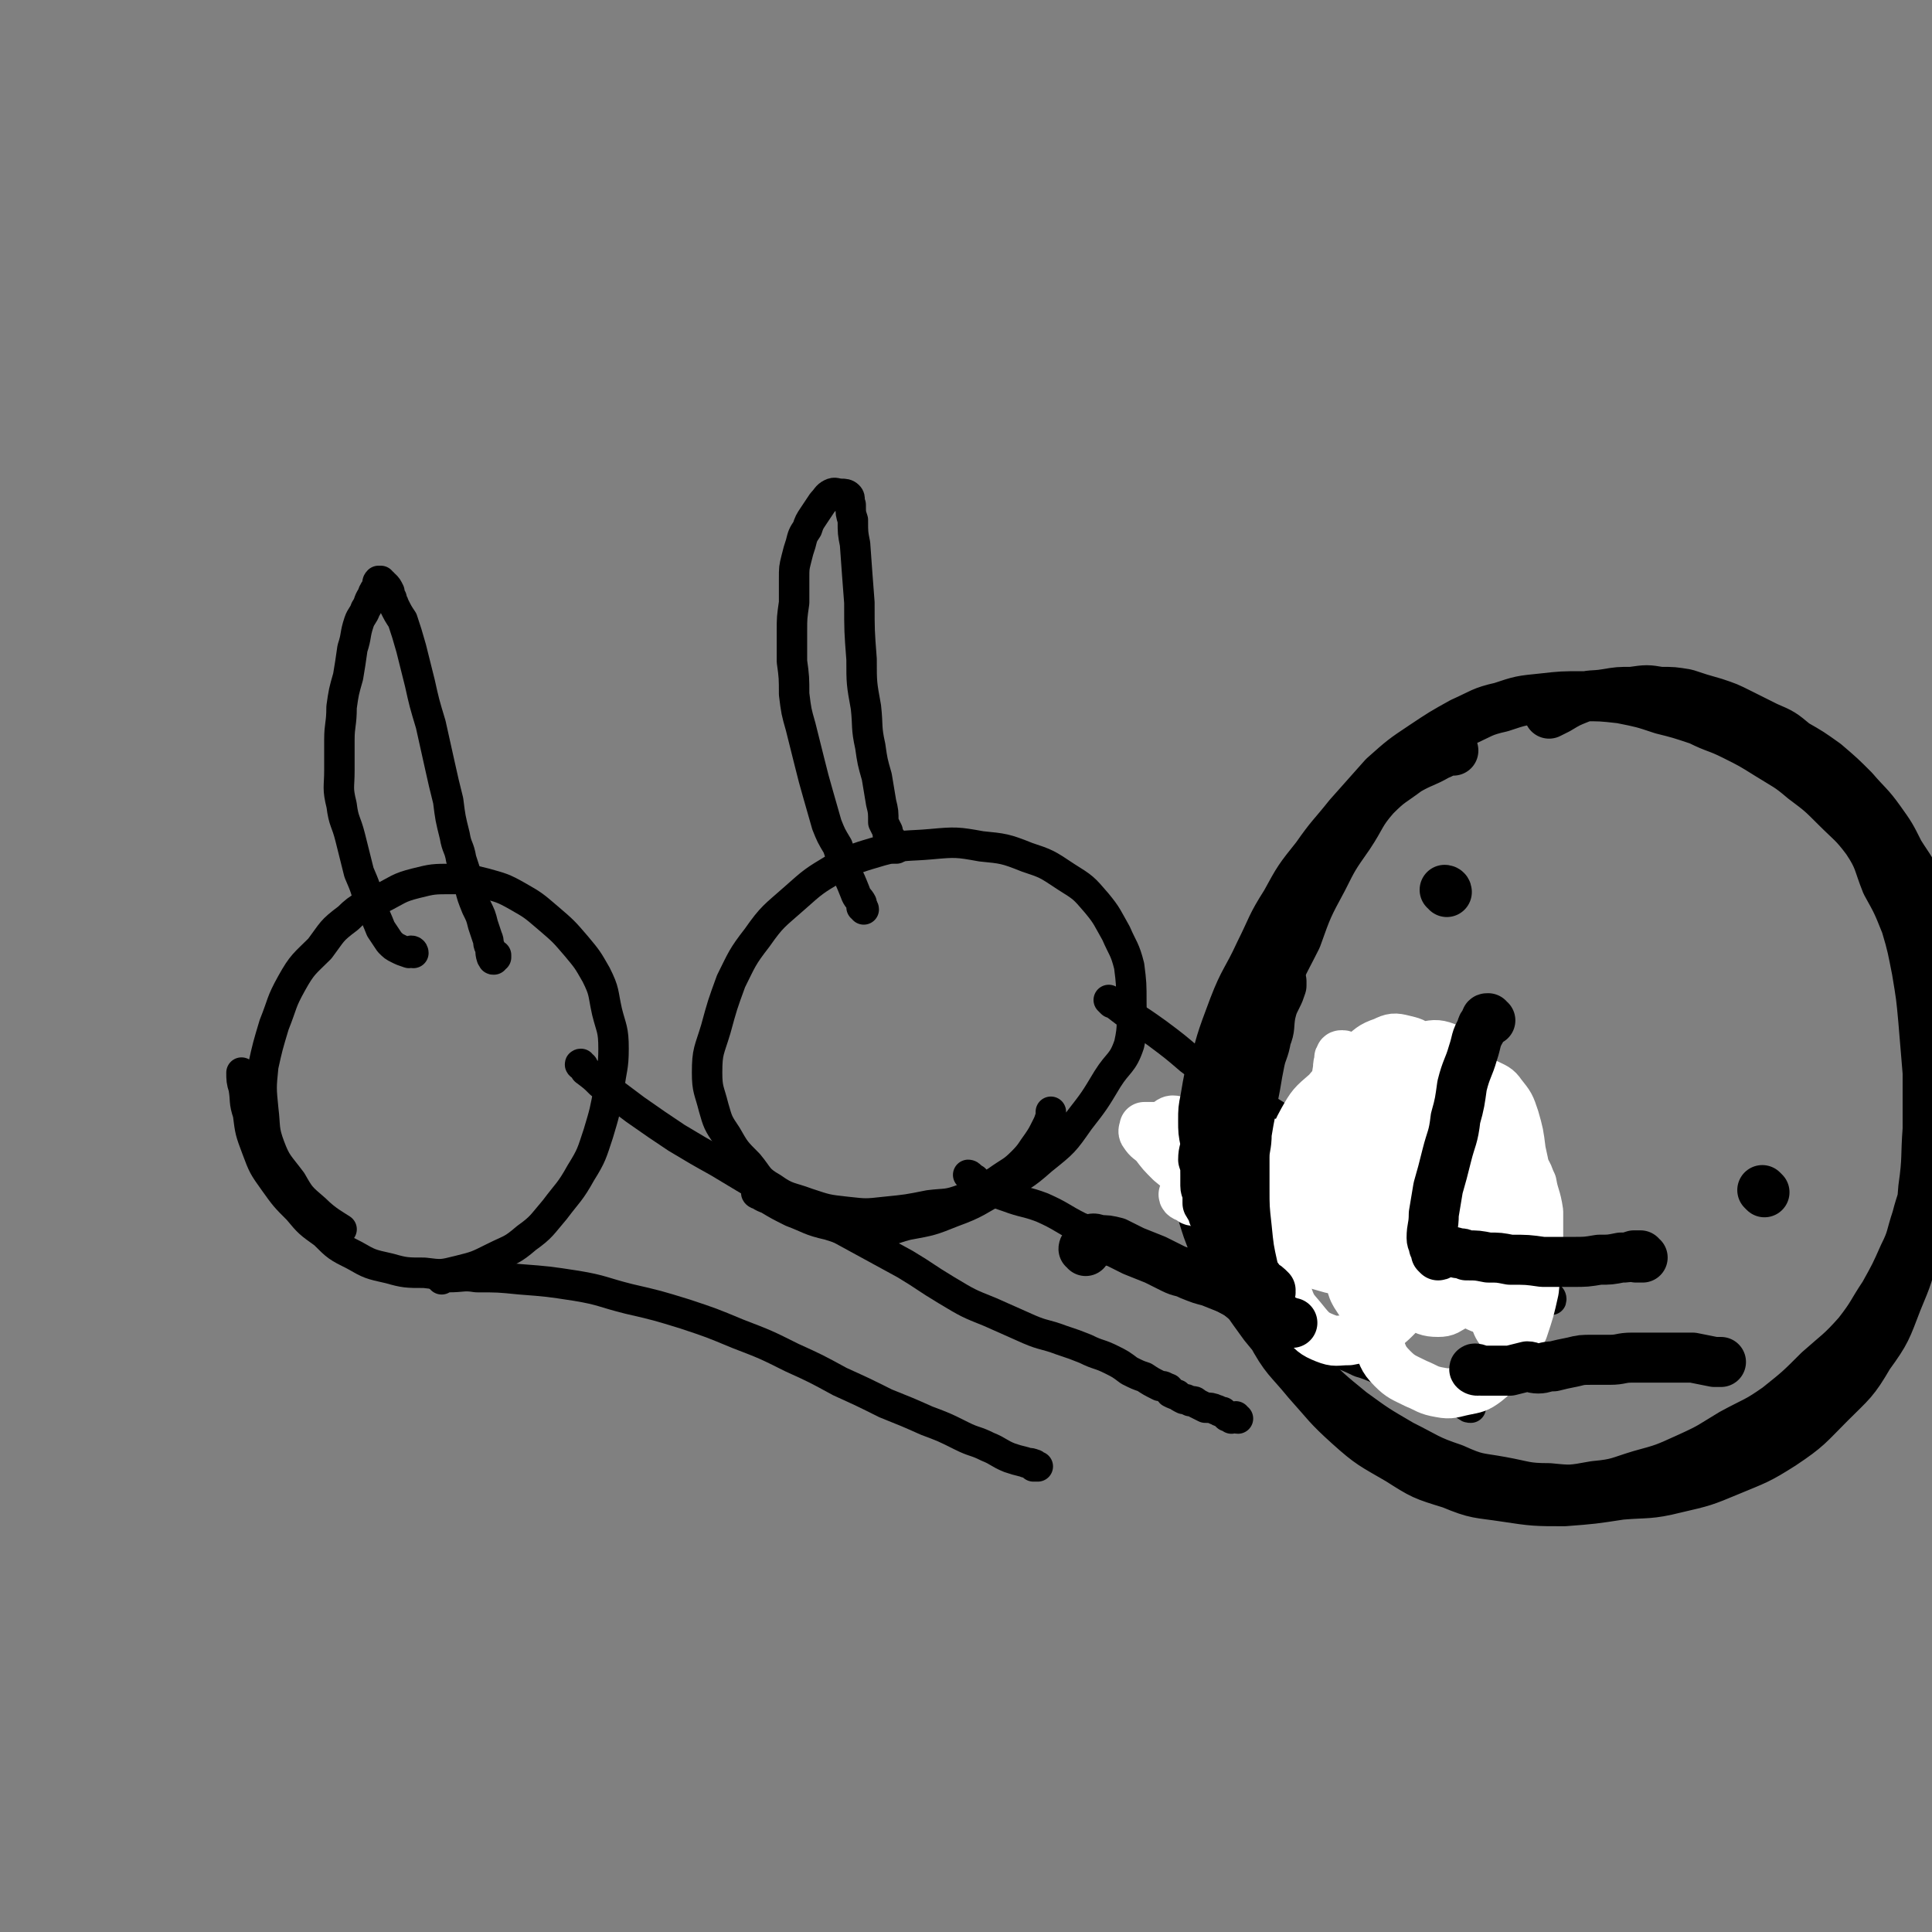 <svg viewBox='0 0 888 888' version='1.1' xmlns='http://www.w3.org/2000/svg' xmlns:xlink='http://www.w3.org/1999/xlink'><rect x="0" y="0" width="888" height="888" fill="#808080" stroke="none"/><g fill='none' stroke='#000000' stroke-width='14' stroke-linecap='round' stroke-linejoin='round'><path d='M349,549c-1,0 -2,-1 -1,-1 1,1 2,2 5,3 5,3 5,3 11,6 8,3 8,4 17,6 9,3 9,3 18,3 9,1 10,-1 18,-3 11,-2 11,-2 21,-6 11,-4 11,-5 22,-11 10,-6 10,-5 19,-13 10,-8 10,-8 17,-18 7,-9 7,-9 13,-19 5,-8 7,-7 10,-16 2,-9 1,-10 1,-19 0,-9 0,-9 -1,-17 -2,-8 -3,-8 -6,-15 -4,-7 -4,-8 -9,-14 -6,-7 -6,-7 -14,-12 -9,-6 -9,-6 -18,-9 -10,-4 -11,-4 -21,-5 -11,-2 -12,-2 -23,-1 -11,1 -12,0 -23,3 -10,3 -11,3 -21,8 -10,6 -10,6 -19,14 -9,8 -10,8 -17,18 -7,9 -7,10 -12,20 -4,11 -4,11 -7,22 -3,10 -4,10 -4,20 0,8 1,8 3,16 2,7 2,7 6,13 4,7 4,7 10,13 5,6 4,7 11,11 7,5 8,4 16,7 9,3 9,3 18,4 9,1 9,1 18,0 10,-1 10,-1 20,-3 8,-1 8,0 16,-3 8,-3 8,-4 15,-8 7,-5 7,-4 12,-9 4,-4 4,-5 7,-9 2,-3 2,-3 4,-7 1,-2 1,-2 2,-5 0,-1 0,-2 0,-2 '/><path d='M397,418c0,0 0,-1 -1,-1 0,-1 0,-1 0,-2 -1,-2 -2,-2 -3,-5 -2,-5 -2,-5 -4,-9 -2,-6 -2,-6 -4,-12 -3,-5 -3,-5 -5,-10 -2,-7 -2,-7 -4,-14 -2,-7 -2,-7 -4,-15 -2,-8 -2,-8 -4,-16 -2,-7 -2,-7 -3,-15 0,-7 0,-8 -1,-15 0,-7 0,-7 0,-14 0,-6 0,-6 1,-13 0,-5 0,-5 0,-11 0,-5 0,-5 1,-9 1,-4 1,-4 2,-7 1,-4 1,-4 3,-7 1,-3 1,-3 3,-6 2,-3 2,-3 4,-6 2,-2 2,-3 4,-4 2,-1 2,0 5,0 1,0 2,0 3,1 1,1 0,2 1,4 0,4 0,4 1,7 0,6 0,6 1,11 1,14 1,14 2,27 0,13 0,13 1,26 0,11 0,11 2,22 1,9 0,9 2,18 1,7 1,7 3,14 1,6 1,6 2,12 1,4 1,4 1,9 1,2 1,2 2,4 0,2 0,2 1,3 0,0 0,0 0,0 1,1 1,1 1,2 1,0 0,0 0,0 1,1 1,1 1,1 0,1 0,1 0,1 0,0 0,1 0,1 0,0 0,0 1,0 '/><path d='M112,494c0,0 -1,-1 -1,-1 0,3 0,4 1,7 1,6 0,6 2,12 1,8 1,8 4,16 3,8 3,8 8,15 5,7 5,7 11,13 5,6 5,6 12,11 6,6 6,6 14,10 7,4 7,4 16,6 7,2 8,2 16,2 8,1 8,1 16,-1 8,-2 8,-2 16,-6 8,-4 8,-3 15,-9 7,-5 7,-6 13,-13 6,-8 7,-8 12,-17 5,-8 5,-9 8,-18 3,-10 3,-10 5,-21 1,-9 2,-9 2,-18 0,-9 -1,-9 -3,-17 -2,-9 -1,-9 -5,-17 -4,-7 -4,-7 -9,-13 -6,-7 -6,-7 -13,-13 -7,-6 -7,-6 -14,-10 -7,-4 -8,-4 -15,-6 -8,-2 -8,-2 -15,-2 -9,0 -9,0 -17,2 -8,2 -8,3 -16,7 -8,4 -9,3 -15,9 -8,6 -7,6 -13,14 -7,7 -8,7 -13,16 -5,9 -4,9 -8,19 -3,10 -3,10 -5,19 -1,10 -1,10 0,20 1,8 0,9 3,17 3,8 4,8 10,16 4,7 4,7 11,13 5,5 9,7 12,9 '/><path d='M190,438c0,0 0,-1 -1,-1 0,0 0,1 -1,1 -3,-1 -3,-1 -5,-2 -2,-1 -2,-1 -4,-3 -2,-3 -2,-3 -4,-6 -2,-5 -2,-5 -5,-11 -2,-8 -2,-8 -5,-15 -2,-8 -2,-8 -4,-16 -2,-8 -3,-7 -4,-15 -2,-8 -1,-8 -1,-16 0,-7 0,-7 0,-14 0,-7 1,-7 1,-15 1,-7 1,-7 3,-14 1,-6 1,-6 2,-13 2,-6 1,-6 3,-12 1,-3 2,-3 3,-6 2,-3 1,-3 3,-6 1,-3 1,-2 2,-4 1,-2 0,-2 1,-3 0,0 1,0 1,0 0,0 0,1 1,1 0,1 0,1 1,1 1,1 1,1 2,3 0,1 0,2 1,3 0,2 1,2 1,3 2,4 2,4 4,7 2,6 2,6 4,13 2,8 2,8 4,16 2,9 2,9 5,19 2,9 2,9 4,18 2,9 2,9 4,17 1,8 1,8 3,16 1,6 2,5 3,11 2,6 2,6 4,13 1,4 1,4 3,9 2,4 2,4 3,8 1,3 1,3 2,6 1,2 0,2 1,4 1,2 0,2 1,5 0,0 0,0 1,0 0,1 -1,1 0,1 0,0 0,-1 1,-1 0,0 0,-1 0,-1 '/><path d='M446,541c0,0 -1,-1 -1,-1 1,0 1,1 3,2 1,2 1,2 3,3 6,3 6,3 12,5 8,3 8,2 16,5 9,4 9,5 17,9 10,4 10,4 19,9 9,4 9,4 18,9 10,5 10,4 20,9 10,5 9,6 19,10 9,5 10,5 19,10 9,4 9,4 18,8 8,4 8,3 16,7 7,2 7,3 14,5 6,3 6,3 12,5 5,2 5,2 10,4 3,1 3,2 6,3 2,1 2,1 5,2 1,0 1,1 2,1 1,1 1,1 2,1 0,0 0,0 0,0 '/><path d='M511,461c-1,-1 -2,-2 -1,-1 2,1 3,2 7,5 8,5 8,5 15,10 8,6 8,6 15,12 8,6 8,6 16,11 8,5 8,5 16,10 8,5 8,5 16,10 10,6 10,6 19,12 10,6 10,6 19,12 9,6 8,6 17,12 8,5 8,5 16,11 7,5 7,5 14,10 6,4 6,4 12,8 5,3 5,2 10,5 3,2 3,2 6,5 2,1 2,1 4,3 1,0 1,1 1,1 0,1 0,0 -1,0 -1,0 -1,0 -3,0 -1,0 -1,0 -1,0 '/><path d='M203,588c0,0 -1,-1 -1,-1 1,0 2,0 4,0 7,0 7,-1 13,0 10,0 10,0 20,1 13,1 13,1 26,3 12,2 12,3 24,6 13,3 13,3 26,7 12,4 12,4 24,9 13,5 13,5 25,11 11,5 11,5 22,11 11,5 11,5 21,10 10,4 10,4 19,8 8,3 8,3 16,7 6,3 6,2 12,5 5,2 5,3 10,5 3,1 3,1 7,2 2,1 2,0 4,1 1,0 1,1 2,1 0,0 -1,0 -1,0 -1,0 -1,0 -1,0 '/><path d='M268,490c-1,0 -2,-1 -1,-1 0,0 1,1 2,3 4,3 4,3 7,6 8,6 8,6 16,12 10,7 10,7 19,13 10,6 10,6 19,11 10,6 10,6 20,12 11,6 11,5 22,11 11,6 11,6 22,12 11,6 11,6 22,12 10,6 9,6 19,12 10,6 10,6 20,10 9,4 9,4 18,8 7,3 7,2 15,5 6,2 6,2 11,4 6,3 6,2 12,5 4,2 4,2 8,5 4,2 4,2 7,3 3,2 3,2 7,4 1,0 2,0 3,1 2,0 1,1 2,2 2,1 2,1 3,1 1,1 1,1 3,2 1,0 1,0 3,1 2,0 2,0 3,1 2,1 2,1 4,2 2,0 3,0 5,1 1,0 1,1 3,1 1,1 1,1 2,2 1,0 1,0 2,1 1,0 1,-1 2,-1 0,0 0,1 1,1 '/></g>
<g fill='none' stroke='#000000' stroke-width='23' stroke-linecap='round' stroke-linejoin='round'><path d='M668,345c0,0 0,-1 -1,-1 -3,1 -3,2 -6,3 -7,4 -7,3 -14,7 -8,6 -8,5 -15,12 -7,8 -6,9 -12,18 -7,10 -7,10 -12,20 -7,13 -7,13 -12,27 -7,14 -8,14 -12,29 -6,15 -5,15 -8,31 -4,17 -3,17 -6,34 -2,16 -4,16 -3,32 1,15 3,15 7,30 4,13 3,14 10,25 7,13 8,12 17,23 9,10 9,11 19,20 10,9 11,9 23,16 11,7 11,7 24,11 12,5 12,4 25,6 13,2 14,2 27,2 13,-1 13,-1 26,-3 12,-1 13,0 25,-3 13,-3 13,-3 25,-8 12,-5 13,-5 24,-12 12,-8 12,-9 22,-19 10,-10 11,-10 18,-22 8,-11 8,-12 13,-25 5,-12 5,-12 8,-25 3,-14 3,-14 4,-27 2,-14 1,-14 2,-27 0,-13 0,-13 0,-26 -1,-12 -1,-12 -2,-24 -1,-11 -1,-11 -3,-23 -2,-10 -2,-11 -5,-21 -4,-10 -4,-10 -9,-19 -4,-10 -3,-11 -9,-20 -6,-8 -7,-8 -14,-15 -7,-7 -7,-7 -15,-13 -7,-6 -8,-6 -16,-11 -8,-5 -8,-5 -16,-9 -8,-4 -8,-3 -16,-7 -9,-3 -9,-3 -17,-5 -9,-3 -9,-3 -19,-5 -9,-1 -9,-1 -18,-1 -9,0 -9,0 -18,1 -10,1 -10,1 -19,4 -9,2 -9,3 -18,7 -9,5 -9,5 -18,11 -9,6 -9,6 -18,14 -8,9 -8,9 -16,18 -8,10 -8,9 -15,19 -8,10 -8,10 -14,21 -7,11 -6,11 -12,23 -6,13 -7,12 -12,25 -6,16 -6,16 -10,33 -4,14 -4,14 -6,29 -1,10 -1,10 0,21 1,9 1,10 4,19 4,11 5,11 11,21 7,12 7,12 15,23 9,11 9,11 19,21 10,10 10,10 21,19 11,8 11,8 23,15 12,6 12,7 24,11 11,5 11,4 22,6 11,2 11,3 22,3 10,1 10,1 21,-1 11,-1 11,-2 21,-5 11,-3 11,-3 22,-8 11,-5 10,-5 20,-11 11,-6 11,-5 21,-12 10,-8 10,-8 19,-17 9,-8 10,-8 18,-17 7,-9 6,-9 12,-18 5,-9 5,-9 9,-18 4,-8 3,-8 6,-17 2,-8 3,-8 4,-17 2,-8 2,-8 3,-17 1,-9 0,-9 1,-18 0,-7 0,-7 1,-15 0,-8 0,-8 0,-17 -1,-8 -1,-8 -1,-15 -1,-8 0,-8 -1,-16 -1,-9 -2,-9 -3,-18 -2,-9 -1,-9 -3,-18 -3,-9 -4,-9 -9,-17 -4,-8 -4,-8 -9,-15 -5,-7 -6,-7 -12,-14 -6,-6 -6,-6 -13,-12 -7,-5 -7,-5 -14,-9 -6,-5 -6,-5 -13,-8 -6,-3 -6,-3 -12,-6 -6,-3 -6,-3 -12,-5 -7,-2 -7,-2 -13,-4 -6,-1 -6,-1 -12,-1 -6,-1 -6,-1 -13,0 -6,0 -6,0 -12,1 -6,1 -7,0 -12,2 -5,2 -5,2 -10,5 -2,1 -4,2 -4,2 '/></g>
<g fill='none' stroke='#FFFFFF' stroke-width='23' stroke-linecap='round' stroke-linejoin='round'><path d='M670,489c0,0 0,-1 -1,-1 -1,0 -1,0 -3,1 -6,0 -6,0 -11,1 -6,2 -7,1 -11,5 -6,6 -5,8 -8,16 -4,9 -4,9 -7,20 -2,13 -2,13 -3,26 -1,13 -2,13 -1,25 0,11 0,11 2,21 2,7 2,7 6,14 3,6 2,7 7,12 4,4 5,4 11,7 5,2 5,3 11,4 5,1 6,0 11,-1 5,-1 6,-1 10,-4 5,-4 5,-5 9,-11 4,-6 5,-6 8,-13 3,-9 3,-9 5,-18 1,-10 1,-10 2,-20 0,-8 0,-8 0,-16 -1,-7 -2,-7 -3,-13 -2,-4 -1,-4 -4,-7 -2,-3 -3,-3 -6,-5 -4,-1 -4,-2 -7,-3 -2,-1 -2,0 -4,-1 -1,0 -1,0 -1,0 0,1 1,1 1,2 1,1 1,1 1,2 1,1 1,1 2,2 1,1 1,1 2,1 2,1 2,1 3,2 1,1 1,1 2,1 0,1 1,1 1,2 0,0 0,0 0,1 -1,2 -1,2 -1,3 -2,5 -2,5 -3,10 -3,8 -3,8 -4,16 -2,9 -2,9 -1,19 0,8 0,8 2,16 1,4 1,4 3,7 2,2 3,2 5,2 1,0 1,-1 2,-1 1,-1 1,-1 2,-3 0,-2 0,-3 0,-6 0,-6 1,-6 0,-13 -1,-10 -1,-10 -3,-20 -1,-11 -1,-11 -3,-22 -2,-10 -1,-10 -4,-20 -3,-7 -4,-7 -8,-14 -3,-6 -3,-6 -7,-10 -3,-3 -4,-3 -8,-5 -4,-1 -5,-2 -9,-1 -6,1 -7,1 -12,4 -6,4 -7,4 -11,10 -6,7 -5,8 -9,17 -4,9 -4,9 -6,18 -2,10 -3,10 -3,19 0,7 1,7 3,15 1,5 1,5 3,11 1,2 1,2 3,5 2,1 2,2 4,2 1,0 0,-1 1,-3 1,-2 1,-2 1,-4 0,-4 0,-4 0,-8 0,-6 0,-6 0,-11 0,-4 0,-4 1,-9 0,-3 -1,-3 0,-6 0,-2 0,-2 1,-4 0,-1 0,-1 1,-3 0,-1 1,-2 1,-2 0,0 -1,1 0,2 0,1 0,1 0,1 1,1 1,1 2,2 1,1 0,1 1,2 1,1 1,1 1,2 0,1 0,1 0,2 0,0 0,0 0,1 0,1 0,1 0,1 -1,1 -1,1 -2,3 -1,1 -1,1 -2,2 -1,0 -1,0 -2,0 0,0 0,1 0,1 0,0 -1,0 -1,0 -1,0 -1,0 -2,0 -3,0 -3,0 -5,0 -2,0 -2,-1 -4,-1 -3,-1 -3,0 -6,-1 -4,-1 -4,-1 -8,-3 -5,-1 -5,-1 -9,-3 -6,-2 -6,-2 -12,-5 -5,-2 -5,-2 -11,-4 -5,-2 -4,-3 -9,-5 -5,-3 -5,-2 -10,-5 -4,-2 -4,-2 -8,-4 -3,-2 -3,-2 -6,-4 -1,-1 -1,-1 -3,-2 0,0 -1,0 0,0 0,1 1,1 2,2 2,1 1,2 3,3 7,3 7,3 14,5 10,3 10,3 20,6 10,3 10,3 20,6 10,3 10,3 20,5 7,2 7,2 14,4 4,1 4,1 9,2 0,0 0,1 1,1 0,0 0,0 0,1 -1,0 -1,0 -2,0 -7,0 -7,0 -14,0 -10,-1 -10,-1 -20,-3 -10,-2 -10,-3 -21,-6 -9,-3 -9,-3 -18,-7 -8,-3 -8,-3 -16,-8 -7,-4 -7,-4 -13,-9 -4,-4 -4,-4 -7,-8 -3,-3 -3,-2 -5,-5 -1,-1 0,-2 0,-3 0,0 0,0 1,0 1,0 1,0 2,0 2,0 2,0 5,0 3,0 3,0 7,1 5,1 5,1 10,3 6,2 6,2 11,4 7,4 7,5 14,9 6,5 6,6 12,9 6,4 7,3 13,6 6,2 6,3 13,5 4,2 4,2 9,3 3,1 3,2 7,2 1,0 1,-1 3,-1 0,-1 1,-1 0,-1 0,-1 0,-1 -1,-3 -2,-2 -2,-2 -5,-4 -5,-4 -5,-4 -10,-8 -5,-4 -5,-4 -10,-7 -5,-3 -5,-3 -10,-5 -5,-3 -5,-3 -10,-5 -6,-1 -6,-1 -11,-2 -5,-1 -5,-1 -11,-3 -5,-1 -5,-2 -10,-3 -5,-1 -5,-1 -11,-2 -2,0 -3,-1 -5,-1 -1,0 -2,1 -3,2 0,0 0,1 0,1 1,1 1,1 2,2 0,1 0,1 1,3 2,4 2,4 4,8 3,6 3,6 7,12 5,6 5,6 11,12 5,5 5,5 11,10 6,4 6,5 12,8 6,4 7,3 14,6 7,2 7,2 14,4 6,1 6,1 12,1 6,1 6,1 11,2 2,0 2,-1 4,-1 2,-1 2,-1 4,-1 0,-1 0,-1 0,-1 0,-1 0,0 -1,-1 -4,-2 -4,-2 -8,-4 -7,-3 -7,-4 -13,-7 -8,-3 -8,-3 -16,-7 -6,-2 -6,-2 -13,-4 -6,-3 -6,-3 -12,-5 -6,-1 -6,-1 -12,-2 -4,-1 -5,0 -9,-1 -4,-1 -4,-1 -8,-2 -2,0 -2,-1 -4,-1 -2,0 -3,0 -3,0 0,1 1,1 3,2 1,1 1,1 3,1 2,1 2,1 4,2 5,2 5,2 9,4 6,2 6,2 12,5 7,2 10,4 14,5 '/><path d='M667,509c0,-1 0,-1 -1,-1 0,-1 0,0 0,0 -4,0 -4,-1 -8,-1 -5,-1 -5,-1 -10,-1 -5,-1 -6,-1 -10,0 -3,0 -3,2 -6,3 -3,2 -3,2 -6,4 -5,3 -4,3 -9,6 -4,4 -5,4 -8,8 -5,5 -5,6 -8,12 -4,6 -4,6 -7,13 -3,6 -3,6 -4,12 -2,4 -2,5 -2,9 0,1 0,2 2,3 1,0 1,0 3,-1 1,-1 2,-1 3,-3 3,-5 3,-6 6,-12 3,-7 3,-8 5,-16 3,-9 3,-9 5,-19 2,-9 3,-9 5,-18 1,-7 1,-7 2,-13 0,-4 0,-4 0,-7 0,-1 -1,-2 -2,-2 -1,0 -1,0 -1,1 -1,0 0,1 0,2 -1,1 -1,1 -1,3 -1,6 -1,6 -2,13 -1,8 -3,8 -2,17 0,9 1,9 3,19 2,9 1,10 5,18 4,8 4,8 9,15 5,7 5,8 11,12 5,4 6,4 11,5 6,1 6,1 12,0 4,0 6,0 9,-3 4,-4 3,-5 6,-11 2,-6 2,-6 4,-13 2,-7 2,-7 2,-15 1,-7 1,-7 0,-13 -1,-7 -2,-6 -4,-12 -1,-5 -1,-5 -3,-9 -2,-3 -2,-3 -5,-6 -2,-2 -2,-3 -5,-3 -2,-1 -2,0 -4,1 -3,2 -4,2 -5,5 -3,6 -4,6 -4,12 -2,9 -1,10 0,19 0,9 0,9 3,18 2,10 2,10 7,20 3,6 2,7 7,13 3,4 4,4 8,7 4,2 5,2 9,2 3,0 4,-1 6,-3 4,-2 4,-1 6,-5 3,-5 2,-6 3,-12 1,-8 1,-8 1,-17 0,-8 0,-8 -1,-17 -1,-10 -1,-10 -3,-19 -1,-8 -1,-8 -3,-15 -2,-6 -2,-6 -6,-11 -2,-3 -3,-3 -7,-5 -4,-2 -4,-2 -8,-3 -4,0 -4,0 -8,1 -6,2 -6,1 -11,5 -5,4 -6,4 -10,11 -5,7 -4,7 -7,16 -3,9 -3,9 -5,18 -1,10 -2,10 -2,20 1,8 1,8 4,15 2,7 2,7 6,12 4,4 4,4 9,7 4,2 5,3 10,3 4,0 4,-1 8,-3 4,-2 5,-2 6,-5 3,-7 2,-7 4,-14 2,-9 2,-9 2,-18 1,-9 0,-9 0,-19 -1,-9 -1,-9 -2,-18 -1,-7 -1,-7 -4,-14 -2,-6 -2,-6 -5,-11 -3,-3 -3,-4 -7,-6 -3,-2 -3,-2 -7,-3 -4,-1 -4,-1 -8,-2 -3,0 -3,0 -6,1 -4,1 -4,2 -7,3 -4,3 -4,2 -8,6 -4,4 -5,4 -8,9 -3,6 -3,6 -4,13 -2,7 -3,7 -3,15 -1,9 -1,10 0,19 1,9 1,9 4,19 3,7 3,8 8,14 4,5 5,5 11,8 5,3 6,4 11,4 5,0 6,-1 10,-4 6,-3 7,-3 10,-8 5,-7 5,-8 8,-16 3,-9 3,-9 5,-19 2,-11 2,-11 2,-22 1,-10 1,-10 0,-20 -1,-7 -1,-7 -3,-14 -2,-6 -1,-6 -4,-11 -3,-4 -4,-4 -8,-5 -5,-2 -6,-2 -11,-1 -6,1 -7,1 -12,3 -6,3 -7,3 -12,8 -6,5 -6,5 -10,11 -5,7 -4,8 -7,16 -2,7 -3,7 -3,15 0,5 1,6 3,11 2,6 2,7 7,12 4,4 5,4 11,7 4,2 5,2 10,2 5,-1 6,0 10,-3 5,-4 5,-5 8,-10 3,-5 4,-5 6,-11 2,-6 2,-6 3,-13 1,-7 1,-7 1,-14 -1,-7 -1,-7 -3,-14 -2,-6 -2,-7 -5,-12 -3,-4 -4,-4 -9,-7 -3,-3 -4,-3 -8,-4 -4,-1 -5,-1 -9,1 -6,2 -6,3 -11,7 -6,5 -6,5 -11,12 -4,6 -4,7 -6,14 -2,8 -3,8 -3,16 -1,9 0,9 1,18 2,8 1,8 3,16 3,7 4,8 8,14 4,5 4,6 9,10 3,2 4,2 8,3 4,1 4,1 8,1 2,0 2,0 5,-1 2,-2 2,-2 4,-5 2,-4 2,-5 3,-10 2,-9 2,-10 1,-20 0,-11 0,-11 -1,-22 -2,-10 -2,-10 -5,-19 -2,-8 -1,-8 -5,-14 -2,-4 -2,-4 -6,-6 -3,-2 -4,-3 -7,-2 -5,0 -6,0 -11,3 -5,3 -6,3 -10,8 -7,6 -7,6 -11,13 -5,9 -4,10 -7,20 -3,11 -3,11 -4,22 -1,10 -1,10 0,20 1,10 1,10 4,19 2,6 3,6 7,11 4,5 5,6 10,8 5,2 5,1 11,1 5,-1 6,-1 11,-3 5,-3 6,-3 10,-7 5,-5 5,-5 9,-10 5,-6 6,-5 10,-11 4,-7 4,-7 7,-14 3,-6 3,-6 6,-12 1,-4 2,-4 2,-9 1,-3 1,-3 1,-7 0,-3 0,-3 -1,-6 -1,-2 -2,-2 -3,-5 -2,-2 -2,-2 -4,-4 -1,-1 -1,-1 -2,-2 -1,0 -1,0 -1,0 '/></g>
<g fill='none' stroke='#000000' stroke-width='23' stroke-linecap='round' stroke-linejoin='round'><path d='M499,575c0,-1 -1,-1 -1,-1 0,-1 1,-1 1,-1 1,-2 0,-3 2,-3 1,-1 2,-1 4,0 4,0 4,0 8,1 4,2 4,2 8,4 5,2 5,2 10,4 4,2 4,2 8,4 4,2 4,1 8,3 5,2 5,2 9,3 5,2 5,2 10,4 4,2 3,2 7,5 4,1 3,1 7,3 2,2 3,1 5,3 2,1 2,1 4,2 2,1 2,1 4,2 0,0 0,0 1,0 '/><path d='M584,594c0,0 -1,-1 -1,-1 0,0 1,0 1,0 -2,-2 -2,-2 -4,-3 -2,-3 -2,-3 -4,-5 -2,-2 -2,-2 -5,-4 -2,-2 -2,-2 -4,-4 -1,-2 -1,-3 -2,-5 -1,-2 -1,-2 -3,-4 -1,-2 -1,-2 -2,-4 -1,-3 -1,-3 -2,-5 -1,-1 0,-2 -1,-3 -1,-2 -1,-1 -2,-3 0,-1 0,-1 0,-2 0,-1 0,-1 0,-3 0,-1 -1,-1 -1,-3 0,-3 0,-3 0,-5 0,-4 0,-4 -1,-7 0,-4 1,-4 1,-8 -1,-5 -1,-5 -1,-10 0,-5 0,-5 1,-10 1,-6 1,-6 2,-11 2,-4 2,-4 4,-9 2,-4 2,-4 5,-8 3,-5 2,-5 5,-9 4,-4 4,-4 7,-8 3,-3 2,-4 5,-7 1,-2 2,-2 4,-3 0,0 1,-1 1,0 1,0 1,0 2,1 0,1 0,1 0,2 -1,3 -1,3 -2,5 -2,4 -2,4 -3,8 -1,6 0,6 -2,11 -1,6 -2,6 -3,11 -1,5 -1,5 -2,11 -1,5 -1,5 -2,11 -1,5 -1,5 -2,11 0,6 -1,6 -1,11 0,7 0,7 0,14 0,9 0,9 1,18 1,10 1,10 3,19 3,11 3,10 7,20 1,4 2,8 2,8 '/><path d='M685,469c-1,0 -1,-1 -1,-1 -1,0 -1,0 -1,1 -1,2 -2,2 -2,4 -3,5 -2,5 -4,11 -2,7 -3,7 -5,15 -1,7 -1,8 -3,15 -1,9 -2,9 -4,17 -2,8 -2,8 -4,15 -1,6 -1,6 -2,12 0,6 -1,6 -1,11 0,2 1,2 1,4 1,2 1,2 1,3 0,0 1,1 1,1 1,0 1,-1 1,-1 1,0 1,-1 2,-1 3,0 3,0 6,1 2,0 2,0 4,1 5,0 5,0 10,1 5,0 5,0 10,1 8,0 8,0 15,1 7,0 7,0 14,0 6,0 6,0 12,-1 5,0 5,0 10,-1 3,0 3,0 6,-1 1,0 1,0 2,0 1,0 1,0 1,0 0,0 -2,1 -2,1 0,0 1,0 1,0 1,0 2,0 2,0 '/><path d='M811,548c-1,-1 -1,-1 -1,-1 '/><path d='M665,410c0,-1 -1,-1 -1,-1 '/><path d='M679,630c-1,0 -2,-1 -1,-1 0,0 1,0 3,1 3,0 3,0 5,0 4,0 4,0 8,0 4,-1 4,-1 8,-2 2,0 2,1 5,1 3,0 3,-1 7,-1 4,-1 4,-1 9,-2 4,-1 4,-1 9,-1 4,0 4,0 8,0 5,0 5,-1 10,-1 5,0 5,0 9,0 5,0 5,0 10,0 5,0 5,0 9,0 5,1 5,1 10,2 1,0 3,0 3,0 '/></g>
</svg>